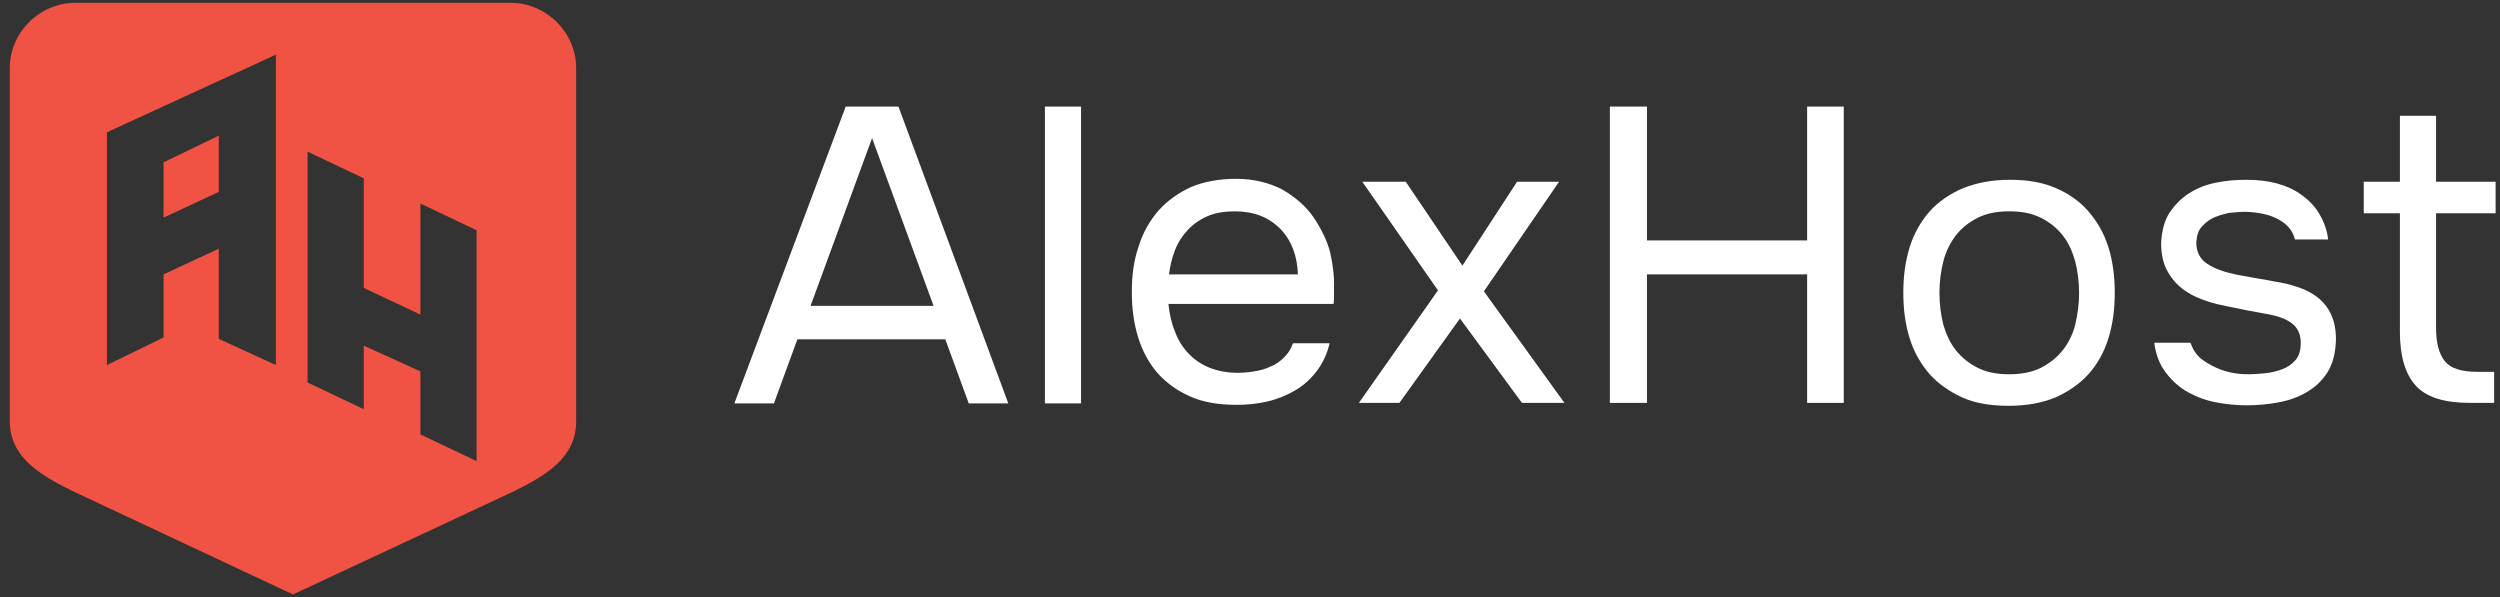 <?xml version="1.0" encoding="UTF-8"?>
<svg xmlns="http://www.w3.org/2000/svg" width="180" height="43" viewBox="0 0 180 43" fill="none">
  <rect x="0" y="0" width="180" height="43" fill="#333333" stroke="none"/>
  <g clip-path="url(#clip0_42_8233)">
    <path d="M60.891 7.673L52.875 29.043H55.723L57.41 24.433H68.062L69.75 29.043H72.598L64.688 7.673H60.891ZM58.359 22.024L62.789 9.943L67.219 22.024H58.359Z" fill="white"/>
    <path d="M77.836 7.673H75.234V29.043H77.836V7.673Z" fill="white"/>
    <path d="M94.57 15.634C94.008 14.831 93.234 14.168 92.32 13.644C91.371 13.155 90.281 12.876 89.016 12.876C87.75 12.876 86.66 13.085 85.746 13.47C84.832 13.889 84.059 14.447 83.426 15.146C82.793 15.879 82.301 16.717 81.984 17.73C81.633 18.742 81.492 19.825 81.492 21.012C81.492 22.199 81.633 23.282 81.949 24.294C82.266 25.307 82.723 26.145 83.356 26.878C83.988 27.576 84.762 28.135 85.711 28.554C86.66 28.973 87.75 29.148 89.051 29.148C89.789 29.148 90.527 29.078 91.266 28.903C92.004 28.729 92.672 28.449 93.269 28.1C93.867 27.751 94.394 27.262 94.816 26.703C95.238 26.145 95.555 25.481 95.731 24.713H93.094C92.953 25.132 92.742 25.447 92.461 25.726C92.18 26.005 91.863 26.25 91.477 26.389C91.125 26.564 90.738 26.669 90.316 26.738C89.894 26.808 89.508 26.843 89.121 26.843C88.348 26.843 87.644 26.703 87.047 26.459C86.449 26.215 85.957 25.866 85.535 25.412C85.113 24.958 84.797 24.434 84.586 23.84C84.34 23.247 84.199 22.583 84.129 21.885H96.012C96.047 21.71 96.047 21.536 96.047 21.326C96.047 21.152 96.047 20.977 96.047 20.767C96.082 19.964 95.977 19.091 95.766 18.149C95.555 17.346 95.133 16.473 94.57 15.634ZM84.164 19.79C84.234 19.196 84.375 18.602 84.586 18.044C84.797 17.485 85.113 16.996 85.5 16.577C85.887 16.158 86.379 15.809 86.941 15.565C87.504 15.32 88.172 15.216 88.91 15.216C90.281 15.216 91.336 15.634 92.18 16.473C92.988 17.311 93.41 18.428 93.445 19.755H84.164V19.79Z" fill="white"/>
    <path d="M112.254 13.085H109.23L105.293 19.126L101.215 13.085H98.086L103.535 20.907L97.84 29.008H100.758L105.117 22.932L109.582 29.008H112.641L106.84 20.976L112.254 13.085Z" fill="white"/>
    <path d="M130.113 17.31H118.582V7.673H115.91V29.008H118.582V19.755H130.113V29.008H132.75V7.673H130.113V17.31Z" fill="white"/>
    <path d="M150.363 15.215C149.73 14.482 148.922 13.923 148.008 13.539C147.059 13.12 145.969 12.945 144.703 12.945C143.438 12.945 142.348 13.155 141.363 13.539C140.379 13.958 139.57 14.517 138.938 15.215C138.305 15.948 137.813 16.786 137.496 17.799C137.18 18.811 137.039 19.894 137.039 21.081C137.039 22.268 137.18 23.351 137.496 24.363C137.813 25.376 138.305 26.214 138.938 26.947C139.57 27.646 140.379 28.204 141.293 28.623C142.242 29.043 143.332 29.217 144.633 29.217C145.934 29.217 147.023 29.008 147.973 28.623C148.922 28.204 149.73 27.646 150.363 26.947C150.996 26.249 151.488 25.376 151.805 24.363C152.121 23.351 152.262 22.268 152.262 21.081C152.262 19.894 152.121 18.811 151.805 17.799C151.488 16.786 150.996 15.948 150.363 15.215ZM149.414 23.386C149.238 24.084 148.922 24.713 148.5 25.236C148.078 25.76 147.551 26.179 146.918 26.494C146.285 26.808 145.512 26.947 144.668 26.947C143.789 26.947 143.051 26.808 142.418 26.494C141.785 26.179 141.258 25.76 140.836 25.236C140.414 24.713 140.133 24.084 139.922 23.386C139.746 22.687 139.641 21.919 139.641 21.081C139.641 20.278 139.746 19.51 139.922 18.811C140.098 18.113 140.414 17.485 140.836 16.926C141.258 16.402 141.785 15.983 142.418 15.669C143.051 15.355 143.789 15.215 144.668 15.215C145.547 15.215 146.285 15.355 146.918 15.669C147.551 15.983 148.078 16.402 148.5 16.926C148.922 17.45 149.203 18.078 149.414 18.811C149.59 19.51 149.695 20.278 149.695 21.081C149.695 21.884 149.59 22.652 149.414 23.386Z" fill="white"/>
    <path d="M165.305 20.627C165.059 20.557 164.777 20.453 164.391 20.383C164.039 20.313 163.652 20.243 163.266 20.173C162.879 20.104 162.457 20.034 162.07 19.964C161.648 19.894 161.297 19.824 160.945 19.754C160.102 19.58 159.434 19.335 158.906 18.986C158.379 18.637 158.133 18.113 158.133 17.45C158.168 16.961 158.273 16.577 158.555 16.297C158.801 16.018 159.117 15.774 159.469 15.634C159.82 15.494 160.172 15.39 160.559 15.32C160.945 15.285 161.297 15.25 161.684 15.25C162.668 15.285 163.441 15.459 164.074 15.809C164.707 16.158 165.094 16.647 165.234 17.24H167.625C167.555 16.612 167.344 16.018 167.027 15.459C166.711 14.901 166.254 14.412 165.656 13.993C164.672 13.294 163.371 12.945 161.719 12.945C160.945 12.945 160.207 13.015 159.539 13.155C158.836 13.294 158.203 13.539 157.605 13.923C157.043 14.272 156.586 14.761 156.199 15.32C155.848 15.878 155.637 16.612 155.602 17.52C155.602 18.358 155.777 19.091 156.129 19.65C156.48 20.243 156.937 20.697 157.5 21.046C157.922 21.326 158.379 21.5 158.871 21.675C159.363 21.849 159.855 21.954 160.383 22.059C160.91 22.164 161.402 22.268 161.93 22.373C162.457 22.478 162.949 22.548 163.441 22.652C164.145 22.792 164.672 23.002 165.059 23.316C165.445 23.63 165.656 24.084 165.656 24.678C165.656 25.236 165.516 25.655 165.27 25.935C164.988 26.249 164.672 26.459 164.285 26.598C163.898 26.738 163.477 26.843 163.055 26.878C162.633 26.913 162.246 26.947 161.93 26.947C161.473 26.947 161.086 26.913 160.734 26.843C160.383 26.773 159.996 26.668 159.609 26.494C159.223 26.319 158.836 26.109 158.484 25.83C158.133 25.551 157.887 25.167 157.711 24.678H155.109C155.215 25.551 155.496 26.249 155.953 26.843C156.375 27.401 156.902 27.89 157.535 28.239C158.168 28.589 158.836 28.833 159.574 28.973C160.312 29.112 161.051 29.182 161.789 29.182C162.527 29.182 163.301 29.112 164.039 28.973C164.812 28.833 165.48 28.589 166.078 28.239C166.676 27.89 167.168 27.436 167.555 26.843C167.941 26.249 168.152 25.481 168.187 24.503C168.223 22.513 167.238 21.221 165.305 20.627Z" fill="white"/>
    <path d="M179.684 15.354V13.085H175.395V8.336H172.793V13.085H170.191V15.354H172.793V23.875C172.793 25.655 173.18 26.947 173.953 27.785C174.727 28.623 176.027 29.007 177.855 29.007H179.578V26.773H178.383C177.223 26.773 176.449 26.528 176.027 26.005C175.605 25.481 175.395 24.678 175.395 23.595V15.354H179.684Z" fill="white"/>
    <path d="M15.75 9.768L11.777 11.688V15.669L15.75 13.818V9.768Z" fill="#F05243"/>
    <path d="M36.738 0.2H5.449C2.848 0.2 0.703 2.33 0.703 4.914V30.299C0.703 32.883 2.812 34.175 5.238 35.363L21.094 42.8L36.949 35.398C39.375 34.21 41.484 32.918 41.484 30.334V4.914C41.484 2.33 39.34 0.2 36.738 0.2ZM19.863 26.284L15.75 24.398V17.904L11.777 19.754V24.294L7.699 26.284V9.523L19.863 3.936V26.284ZM34.312 33.198L30.27 31.277V26.738L26.191 24.887V29.462L22.148 27.541V10.92L26.191 12.841V20.732L30.27 22.652V14.656L34.312 16.577V33.198Z" fill="#F05243"/>
  </g>
  <defs>
    <clipPath id="clip0_42_8233">
      <rect width="180" height="42.6" fill="white" transform="translate(0 0.2)"/>
    </clipPath>
  </defs>
</svg>

